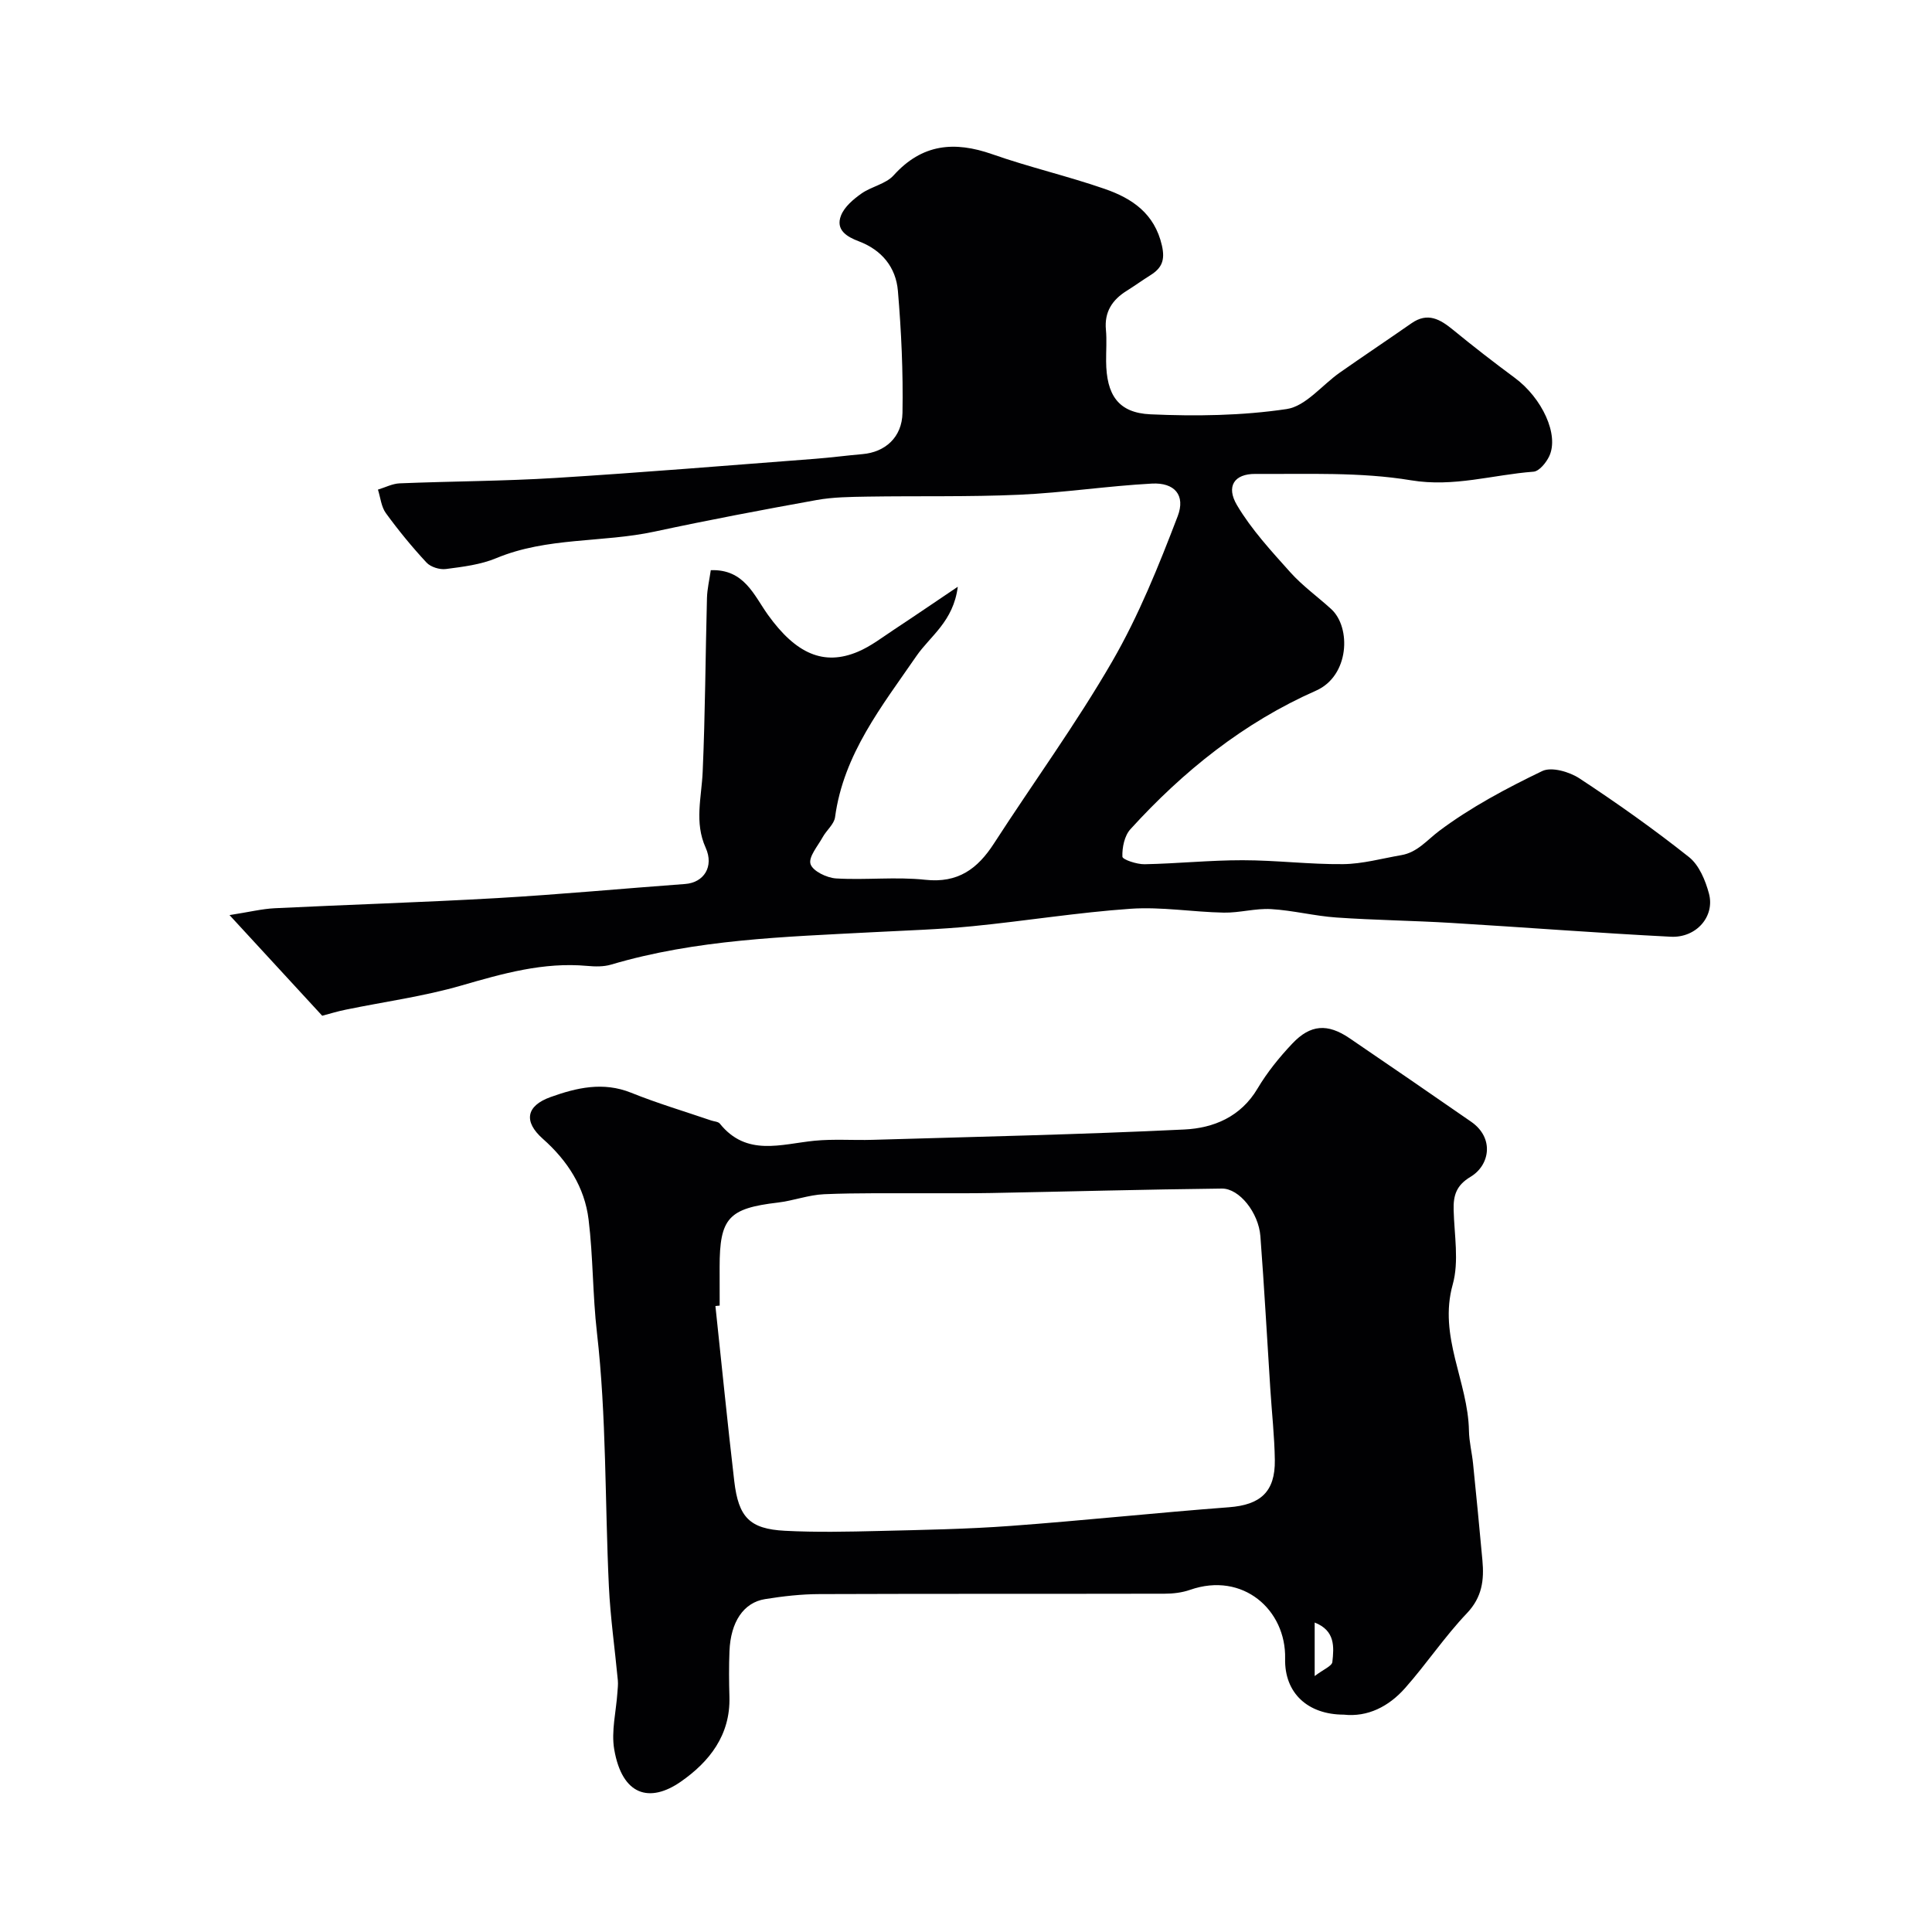 <svg enable-background="new 0 0 400 400" viewBox="0 0 400 400" xmlns="http://www.w3.org/2000/svg"><g fill="#010103"><path d="m66.71 210.3c-6.27-6.81-12.23-13.29-19.19-20.84 4.12-.64 6.72-1.29 9.35-1.42 15.36-.75 30.73-1.22 46.07-2.1 12.98-.75 25.94-1.97 38.91-2.92 3.87-.28 6.02-3.59 4.25-7.51-2.37-5.24-.85-10.41-.62-15.68.53-12 .57-24.02.89-36.02.05-1.87.5-3.73.79-5.76 6.94-.25 8.93 5.2 11.86 9.28 5.78 8.03 11.54 10.6 18.63 7.59 2.66-1.13 5.03-2.97 7.47-4.58 4.05-2.67 8.05-5.41 13.18-8.86-.92 7.22-5.7 10.18-8.57 14.35-7.11 10.34-15.08 20.27-16.84 33.36-.2 1.46-1.77 2.7-2.55 4.12-1.02 1.85-2.99 4.12-2.53 5.58.45 1.45 3.36 2.86 5.28 2.98 6.14.37 12.38-.38 18.48.28 6.78.73 10.82-2.26 14.22-7.52 8.14-12.6 17.01-24.76 24.5-37.72 5.47-9.46 9.61-19.77 13.53-30.01 1.69-4.41-.68-7.02-5.31-6.78-9.18.49-18.32 1.9-27.5 2.31-10.47.47-20.97.22-31.46.39-3.51.06-7.07.09-10.5.71-11.2 2.02-22.4 4.14-33.52 6.53-10.84 2.33-22.24 1.11-32.78 5.5-3.24 1.35-6.91 1.79-10.43 2.25-1.28.17-3.15-.41-4.01-1.33-3-3.23-5.82-6.67-8.42-10.24-.96-1.32-1.12-3.23-1.64-4.87 1.5-.45 2.99-1.24 4.51-1.3 10.76-.44 21.55-.45 32.3-1.12 17.92-1.11 35.81-2.6 53.72-3.96 3.27-.25 6.53-.69 9.8-.97 4.62-.4 8.18-3.42 8.27-8.56.15-8.41-.24-16.86-.95-25.25-.41-4.85-3.31-8.44-8.09-10.25-2.44-.92-4.88-2.34-3.68-5.36.71-1.79 2.52-3.32 4.18-4.5 2.09-1.49 5.08-1.99 6.71-3.8 5.88-6.52 12.55-7.13 20.42-4.37 7.66 2.69 15.61 4.52 23.28 7.18 5.64 1.95 10.32 5.07 11.84 11.71.7 3.07-.03 4.68-2.38 6.16-1.66 1.04-3.25 2.19-4.91 3.23-3 1.87-4.65 4.38-4.3 8.08.2 2.15.02 4.33.04 6.5.05 6.94 2.48 10.69 9.18 10.99 9.39.42 18.94.29 28.2-1.09 3.96-.59 7.33-4.98 11.02-7.56 4.91-3.44 9.9-6.77 14.82-10.2 3.35-2.34 5.92-.84 8.6 1.35 4.17 3.42 8.44 6.73 12.78 9.94 5.67 4.19 9.23 11.81 7.14 16.24-.63 1.33-2.08 3.12-3.27 3.2-8.42.63-16.46 3.25-25.34 1.78-10.53-1.75-21.48-1.25-32.24-1.32-4.38-.03-6.1 2.59-3.79 6.48 2.99 5.04 7.09 9.48 11.04 13.89 2.51 2.8 5.65 5.05 8.45 7.6 4.18 3.8 3.8 13.84-3.13 16.9-14.95 6.6-27.49 16.66-38.43 28.69-1.23 1.35-1.73 3.79-1.66 5.68.02.61 2.99 1.6 4.59 1.57 6.77-.13 13.54-.84 20.3-.83 6.93 0 13.87.88 20.8.81 4.02-.04 8.03-1.17 12.04-1.86 3.35-.57 5.31-3.1 7.85-5.01 6.55-4.91 13.93-8.83 21.34-12.4 1.93-.93 5.64.15 7.73 1.53 7.77 5.11 15.38 10.5 22.66 16.28 2.09 1.66 3.4 4.82 4.13 7.55 1.27 4.73-2.61 9.21-7.91 8.94-15.15-.77-30.28-1.95-45.42-2.86-7.93-.48-15.88-.57-23.8-1.12-4.53-.31-9-1.48-13.53-1.74-3.23-.19-6.52.79-9.78.73-6.44-.12-12.91-1.24-19.3-.8-10.94.76-21.8 2.53-32.72 3.61-6.9.68-13.84.88-20.77 1.25-18.18.96-36.41 1.47-54.07 6.7-1.54.46-3.31.42-4.95.27-9.05-.83-17.5 1.59-26.08 4.07-7.78 2.25-15.89 3.34-23.85 4.98-1.71.34-3.39.86-4.93 1.27z"/><path d="m278.22 355c-7.47-.01-12.31-4.48-12.15-11.59.23-10.09-8.74-18.07-19.68-14.25-1.66.58-3.52.8-5.28.8-23.82.05-47.64-.01-71.46.08-3.76.01-7.54.44-11.26 1.04-4.45.71-7.12 4.74-7.36 10.76-.13 3.16-.1 6.33-.01 9.49.22 7.91-4.16 13.44-10.07 17.55-6.43 4.47-12.13 2.89-13.78-6.67-.65-3.79.4-7.87.66-11.81.06-.82.16-1.66.09-2.47-.61-6.51-1.55-13.01-1.86-19.53-.83-17.51-.48-35.13-2.47-52.49-.9-7.84-.78-15.66-1.73-23.42-.82-6.69-4.34-12.17-9.48-16.72-4.04-3.58-3.44-6.82 1.59-8.63 5.38-1.93 10.89-3.24 16.7-.9 5.41 2.18 11.03 3.85 16.56 5.74.61.21 1.46.23 1.8.65 5.53 6.89 12.67 4.24 19.58 3.55 3.98-.39 8.03-.07 12.05-.19 21.52-.64 43.05-1.1 64.55-2.14 6.02-.29 11.67-2.6 15.15-8.48 1.99-3.35 4.51-6.47 7.2-9.31 3.76-3.98 7.31-4.19 11.83-1.12 8.43 5.73 16.82 11.5 25.19 17.3 4.86 3.37 3.87 9.01-.11 11.4-2.96 1.77-3.59 3.85-3.51 6.87.13 5.16 1.15 10.64-.19 15.43-3.01 10.76 3.18 20.11 3.36 30.28.04 2.27.62 4.52.85 6.79.68 6.68 1.33 13.37 1.94 20.06.37 4.04-.05 7.6-3.2 10.92-4.62 4.85-8.38 10.51-12.83 15.53-3.37 3.8-7.73 6.02-12.67 5.48zm-129.22-84.69c-.29.03-.59.06-.88.09 1.29 12.08 2.49 24.18 3.9 36.25.88 7.51 3.2 9.89 10.45 10.28 6.5.34 13.03.2 19.55.04 9.09-.22 18.2-.38 27.27-1.05 15.06-1.11 30.09-2.72 45.15-3.86 6.5-.49 9.59-3.17 9.5-9.77-.07-4.93-.63-9.86-.94-14.79-.68-10.52-1.25-21.05-2.05-31.56-.37-4.85-4.35-9.9-7.98-9.86-15.91.18-31.83.62-47.74.92-4.52.09-9.05.03-13.58.05-7.01.03-14.03-.1-21.03.2-3.21.14-6.36 1.35-9.58 1.73-10.18 1.2-12.05 3.18-12.05 13.34.01 2.66.01 5.32.01 7.99zm123.19 76.7c1.82-1.39 3.56-2.06 3.66-2.91.34-3.11.62-6.5-3.66-8.17z"/></g></svg>